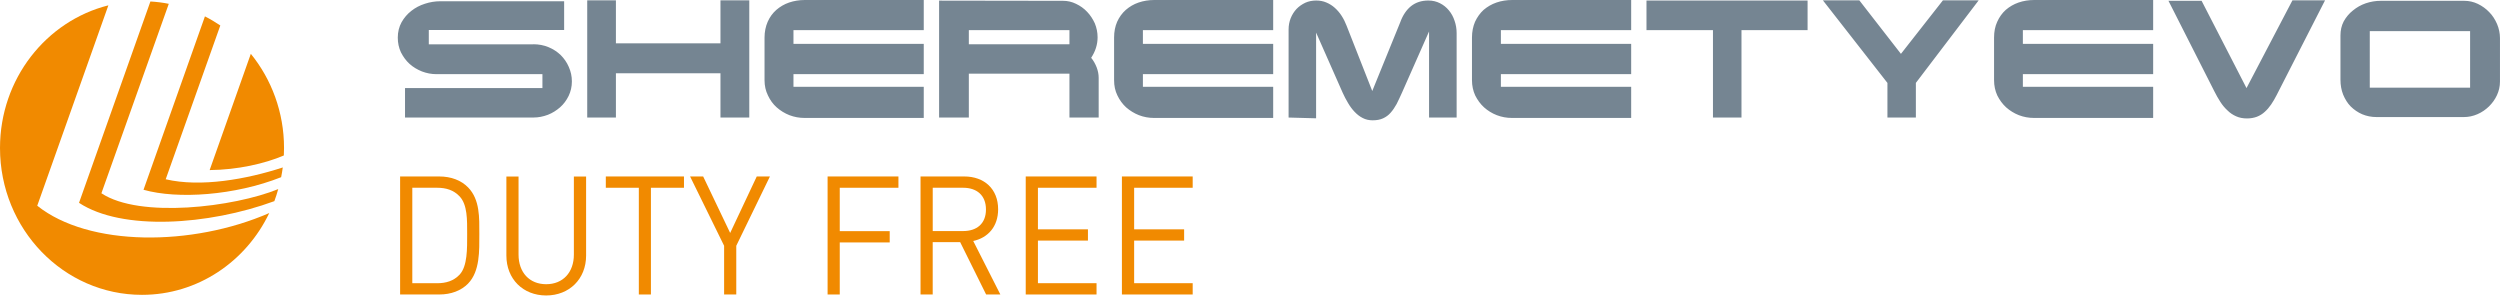 <svg width="271" height="33" viewBox="0 0 271 33" fill="none" xmlns="http://www.w3.org/2000/svg">
<g clip-path="url(#clip0_17185_53)">
<path d="M57.798 4.803H46.482V3.251H61.153V0.136H47.727C47.172 0.136 46.613 0.225 46.068 0.403C45.505 0.582 45.015 0.842 44.59 1.178C44.152 1.517 43.803 1.93 43.527 2.416C43.258 2.908 43.12 3.461 43.12 4.082C43.12 4.657 43.234 5.185 43.462 5.674C43.71 6.159 44.014 6.58 44.397 6.926C44.787 7.279 45.236 7.543 45.743 7.747C46.254 7.939 46.765 8.039 47.317 8.039H58.799V9.545H43.904V12.739H57.836C58.368 12.739 58.882 12.635 59.393 12.443C59.886 12.25 60.321 11.972 60.711 11.633C61.098 11.293 61.405 10.876 61.64 10.398C61.867 9.92 61.992 9.395 61.992 8.828C61.992 8.261 61.878 7.754 61.657 7.254C61.446 6.762 61.146 6.337 60.784 5.973C60.407 5.609 59.966 5.324 59.462 5.113C58.948 4.899 58.395 4.796 57.802 4.796M66.765 0.036H63.655V12.742H66.765V7.939H78.099V12.742H81.222V0.036H78.099V4.696H66.765V0.036ZM87.248 0C86.634 0 86.068 0.096 85.536 0.275C85.005 0.457 84.556 0.728 84.156 1.07C83.755 1.424 83.441 1.852 83.217 2.362C82.999 2.862 82.875 3.436 82.875 4.079V8.685C82.875 9.299 82.999 9.848 83.248 10.351C83.483 10.848 83.786 11.279 84.194 11.64C84.597 11.996 85.06 12.282 85.574 12.485C86.102 12.685 86.644 12.785 87.217 12.785H100.135V9.409H86.012V8.036H100.135V4.753H86.012V3.269H100.135V0H87.248ZM101.798 0.068V12.742H105.022V7.986H115.928V12.742H119.096V8.421C119.096 8.064 119.024 7.69 118.879 7.304C118.727 6.919 118.537 6.573 118.282 6.266C118.499 5.93 118.682 5.577 118.799 5.195C118.92 4.814 118.979 4.432 118.979 4.043C118.979 3.515 118.875 3.012 118.679 2.533C118.461 2.059 118.189 1.641 117.847 1.285C117.509 0.921 117.094 0.628 116.639 0.414C116.197 0.196 115.731 0.089 115.238 0.089L101.802 0.068H101.798ZM105.022 3.269H115.928V4.799H105.022V3.269ZM125.122 0C124.515 0 123.949 0.096 123.421 0.275C122.886 0.457 122.437 0.728 122.04 1.07C121.64 1.424 121.329 1.852 121.098 2.362C120.88 2.862 120.767 3.436 120.767 4.079V8.685C120.767 9.299 120.88 9.848 121.129 10.351C121.367 10.848 121.681 11.279 122.075 11.64C122.485 11.996 122.944 12.282 123.459 12.485C123.983 12.685 124.532 12.785 125.084 12.785H138.013V9.409H123.89V8.036H138.013V4.753H123.89V3.269H138.013V0H125.122ZM142.665 12.824V3.533L145.547 10.055C145.726 10.434 145.902 10.805 146.126 11.162C146.337 11.525 146.575 11.843 146.831 12.114C147.096 12.393 147.376 12.621 147.711 12.789C148.038 12.963 148.404 13.042 148.801 13.042C149.229 13.042 149.609 12.974 149.923 12.828C150.227 12.689 150.513 12.489 150.741 12.221C150.979 11.957 151.189 11.643 151.39 11.283C151.569 10.922 151.766 10.516 151.966 10.066L154.91 3.408V12.742H157.899V3.583C157.899 3.126 157.823 2.676 157.678 2.259C157.536 1.827 157.333 1.452 157.064 1.131C156.798 0.803 156.473 0.542 156.094 0.35C155.718 0.157 155.3 0.057 154.834 0.057C154.095 0.057 153.474 0.257 152.963 0.66C152.463 1.063 152.063 1.645 151.787 2.412L148.753 9.866L145.971 2.79C145.826 2.412 145.654 2.062 145.436 1.723C145.226 1.392 144.974 1.103 144.698 0.853C144.422 0.603 144.118 0.414 143.78 0.271C143.438 0.125 143.069 0.057 142.682 0.057C142.247 0.057 141.854 0.136 141.495 0.296C141.129 0.471 140.812 0.692 140.542 0.971C140.277 1.26 140.066 1.588 139.911 1.973C139.759 2.355 139.683 2.765 139.683 3.201V12.742L142.665 12.824ZM163.928 0C163.314 0 162.737 0.096 162.216 0.275C161.688 0.457 161.233 0.728 160.825 1.07C160.439 1.424 160.132 1.852 159.894 2.362C159.68 2.862 159.562 3.436 159.562 4.079V8.685C159.562 9.299 159.683 9.848 159.914 10.351C160.163 10.848 160.48 11.279 160.874 11.64C161.274 11.996 161.73 12.282 162.254 12.485C162.779 12.685 163.321 12.785 163.897 12.785H176.819V9.409H162.696V8.036H176.819V4.753H162.696V3.269H176.819V0H163.932H163.928ZM178.479 0.054V3.269H185.685V12.742H188.777V3.269H195.942V0.054H178.479ZM204.598 8.985V12.742H207.68V8.985L214.489 0.036H210.613L206.061 5.838L201.55 0.036H197.602L204.594 8.985H204.598ZM220.512 0C219.897 0 219.328 0.096 218.81 0.275C218.282 0.457 217.826 0.728 217.426 1.07C217.033 1.424 216.725 1.852 216.498 2.362C216.266 2.862 216.156 3.436 216.156 4.079V8.685C216.156 9.299 216.277 9.848 216.508 10.351C216.757 10.848 217.074 11.279 217.468 11.64C217.871 11.996 218.33 12.282 218.845 12.485C219.369 12.685 219.921 12.785 220.487 12.785H233.402V9.409H219.279V8.036H233.402V4.753H219.279V3.269H233.402V0H220.512ZM238.655 0.089H235.062L240.028 9.884C240.239 10.294 240.443 10.68 240.681 11.037C240.908 11.397 241.171 11.707 241.461 11.972C241.73 12.243 242.051 12.457 242.403 12.61C242.748 12.764 243.128 12.839 243.576 12.839C243.97 12.839 244.332 12.774 244.653 12.653C244.971 12.528 245.257 12.35 245.499 12.125C245.751 11.9 245.978 11.64 246.189 11.329C246.393 11.019 246.607 10.68 246.786 10.312L252.035 0.036H248.501L243.521 9.549L238.655 0.089ZM258.061 0.089C257.509 0.089 256.967 0.182 256.439 0.36C255.921 0.542 255.466 0.799 255.055 1.138C254.638 1.467 254.313 1.863 254.058 2.319C253.82 2.776 253.706 3.286 253.706 3.839V8.639C253.706 9.224 253.802 9.766 253.999 10.262C254.206 10.755 254.465 11.183 254.817 11.54C255.183 11.897 255.587 12.182 256.063 12.385C256.539 12.585 257.057 12.689 257.613 12.689H267.086C267.59 12.689 268.08 12.585 268.557 12.378C269.04 12.171 269.44 11.886 269.802 11.54C270.158 11.187 270.458 10.783 270.669 10.319C270.886 9.852 270.997 9.36 270.997 8.835V4.128C270.997 3.608 270.886 3.09 270.679 2.598C270.465 2.112 270.189 1.67 269.83 1.313C269.478 0.942 269.064 0.649 268.598 0.421C268.135 0.2 267.642 0.089 267.135 0.089H258.058H258.061ZM267.759 9.502H256.884V3.372H267.759V9.502Z" fill="#758592"/>
<path d="M4.038 22.298L11.748 0.578C5.004 2.276 0 8.553 0 16.043C0 24.835 6.892 31.961 15.393 31.961C21.439 31.961 26.675 28.35 29.187 23.094C20.828 26.74 9.636 26.765 4.038 22.302" fill="#F18A00"/>
<path d="M22.727 18.437C25.746 18.412 28.701 17.738 30.768 16.853C30.778 16.582 30.789 16.31 30.789 16.039C30.789 12.161 29.432 8.596 27.189 5.834L22.727 18.433V18.437Z" fill="#F18A00"/>
<path d="M22.214 1.777L15.557 20.571C19.256 21.62 25.455 21.192 30.476 19.208C30.542 18.858 30.611 18.501 30.652 18.152C26.732 19.433 21.765 20.325 17.962 19.433L23.881 2.762C23.343 2.401 22.797 2.07 22.218 1.777" fill="#F18A00"/>
<path d="M10.993 20.949L18.296 0.414C17.643 0.282 16.984 0.2 16.304 0.16L8.566 21.987C13.232 25.056 22.603 24.424 29.74 21.805C29.899 21.381 30.037 20.942 30.161 20.496C25.367 22.455 15.131 23.704 10.993 20.949Z" fill="#F18A00"/>
<path d="M49.822 21.288C49.174 20.599 48.342 20.353 47.393 20.353H44.694V30.701H47.393C48.345 30.701 49.177 30.455 49.822 29.77C50.678 28.853 50.64 26.947 50.64 25.384C50.64 23.822 50.678 22.202 49.822 21.288ZM50.744 30.737C49.988 31.508 48.898 31.922 47.61 31.922H43.372V19.129H47.61C48.898 19.129 49.988 19.543 50.744 20.318C52.035 21.645 51.959 23.604 51.959 25.381C51.959 27.158 52.035 29.41 50.744 30.733" fill="#F18A00"/>
<path d="M59.206 32.029C56.703 32.029 54.892 30.252 54.892 27.7V19.133H56.21V27.593C56.21 29.535 57.394 30.808 59.206 30.808C61.018 30.808 62.208 29.535 62.208 27.593V19.133H63.534V27.7C63.534 30.252 61.701 32.029 59.206 32.029Z" fill="#F18A00"/>
<path d="M70.56 20.353V31.922H69.249V20.353H65.67V19.129H74.143V20.353H70.56Z" fill="#F18A00"/>
<path d="M79.812 26.641V31.922H78.494V26.641L74.805 19.129H76.223L79.15 25.253L82.032 19.129H83.46L79.812 26.641Z" fill="#F18A00"/>
<path d="M91.029 20.353V25.056H96.444V26.28H91.029V31.922H89.711V19.129H97.39V20.353H91.029Z" fill="#F18A00"/>
<path d="M104.414 20.353H101.108V25.046H104.414C105.857 25.046 106.878 24.268 106.878 22.708C106.878 21.149 105.857 20.353 104.414 20.353ZM106.896 31.922L104.08 26.244H101.105V31.922H99.786V19.129H104.528C106.689 19.129 108.197 20.478 108.197 22.687C108.197 24.56 107.099 25.777 105.498 26.123L108.438 31.922H106.892H106.896Z" fill="#F18A00"/>
<path d="M111.189 31.922V19.129H118.865V20.353H112.511V24.86H117.933V26.08H112.511V30.698H118.865V31.922H111.189Z" fill="#F18A00"/>
<path d="M121.615 31.922V19.129H129.287V20.353H122.941V24.86H128.359V26.08H122.941V30.698H129.287V31.922H121.615Z" fill="#F18A00"/>
</g>
<defs>
<clipPath id="clip0_17185_53">
<rect width="271" height="32.029" fill="white"/>
</clipPath>
</defs>
</svg>

